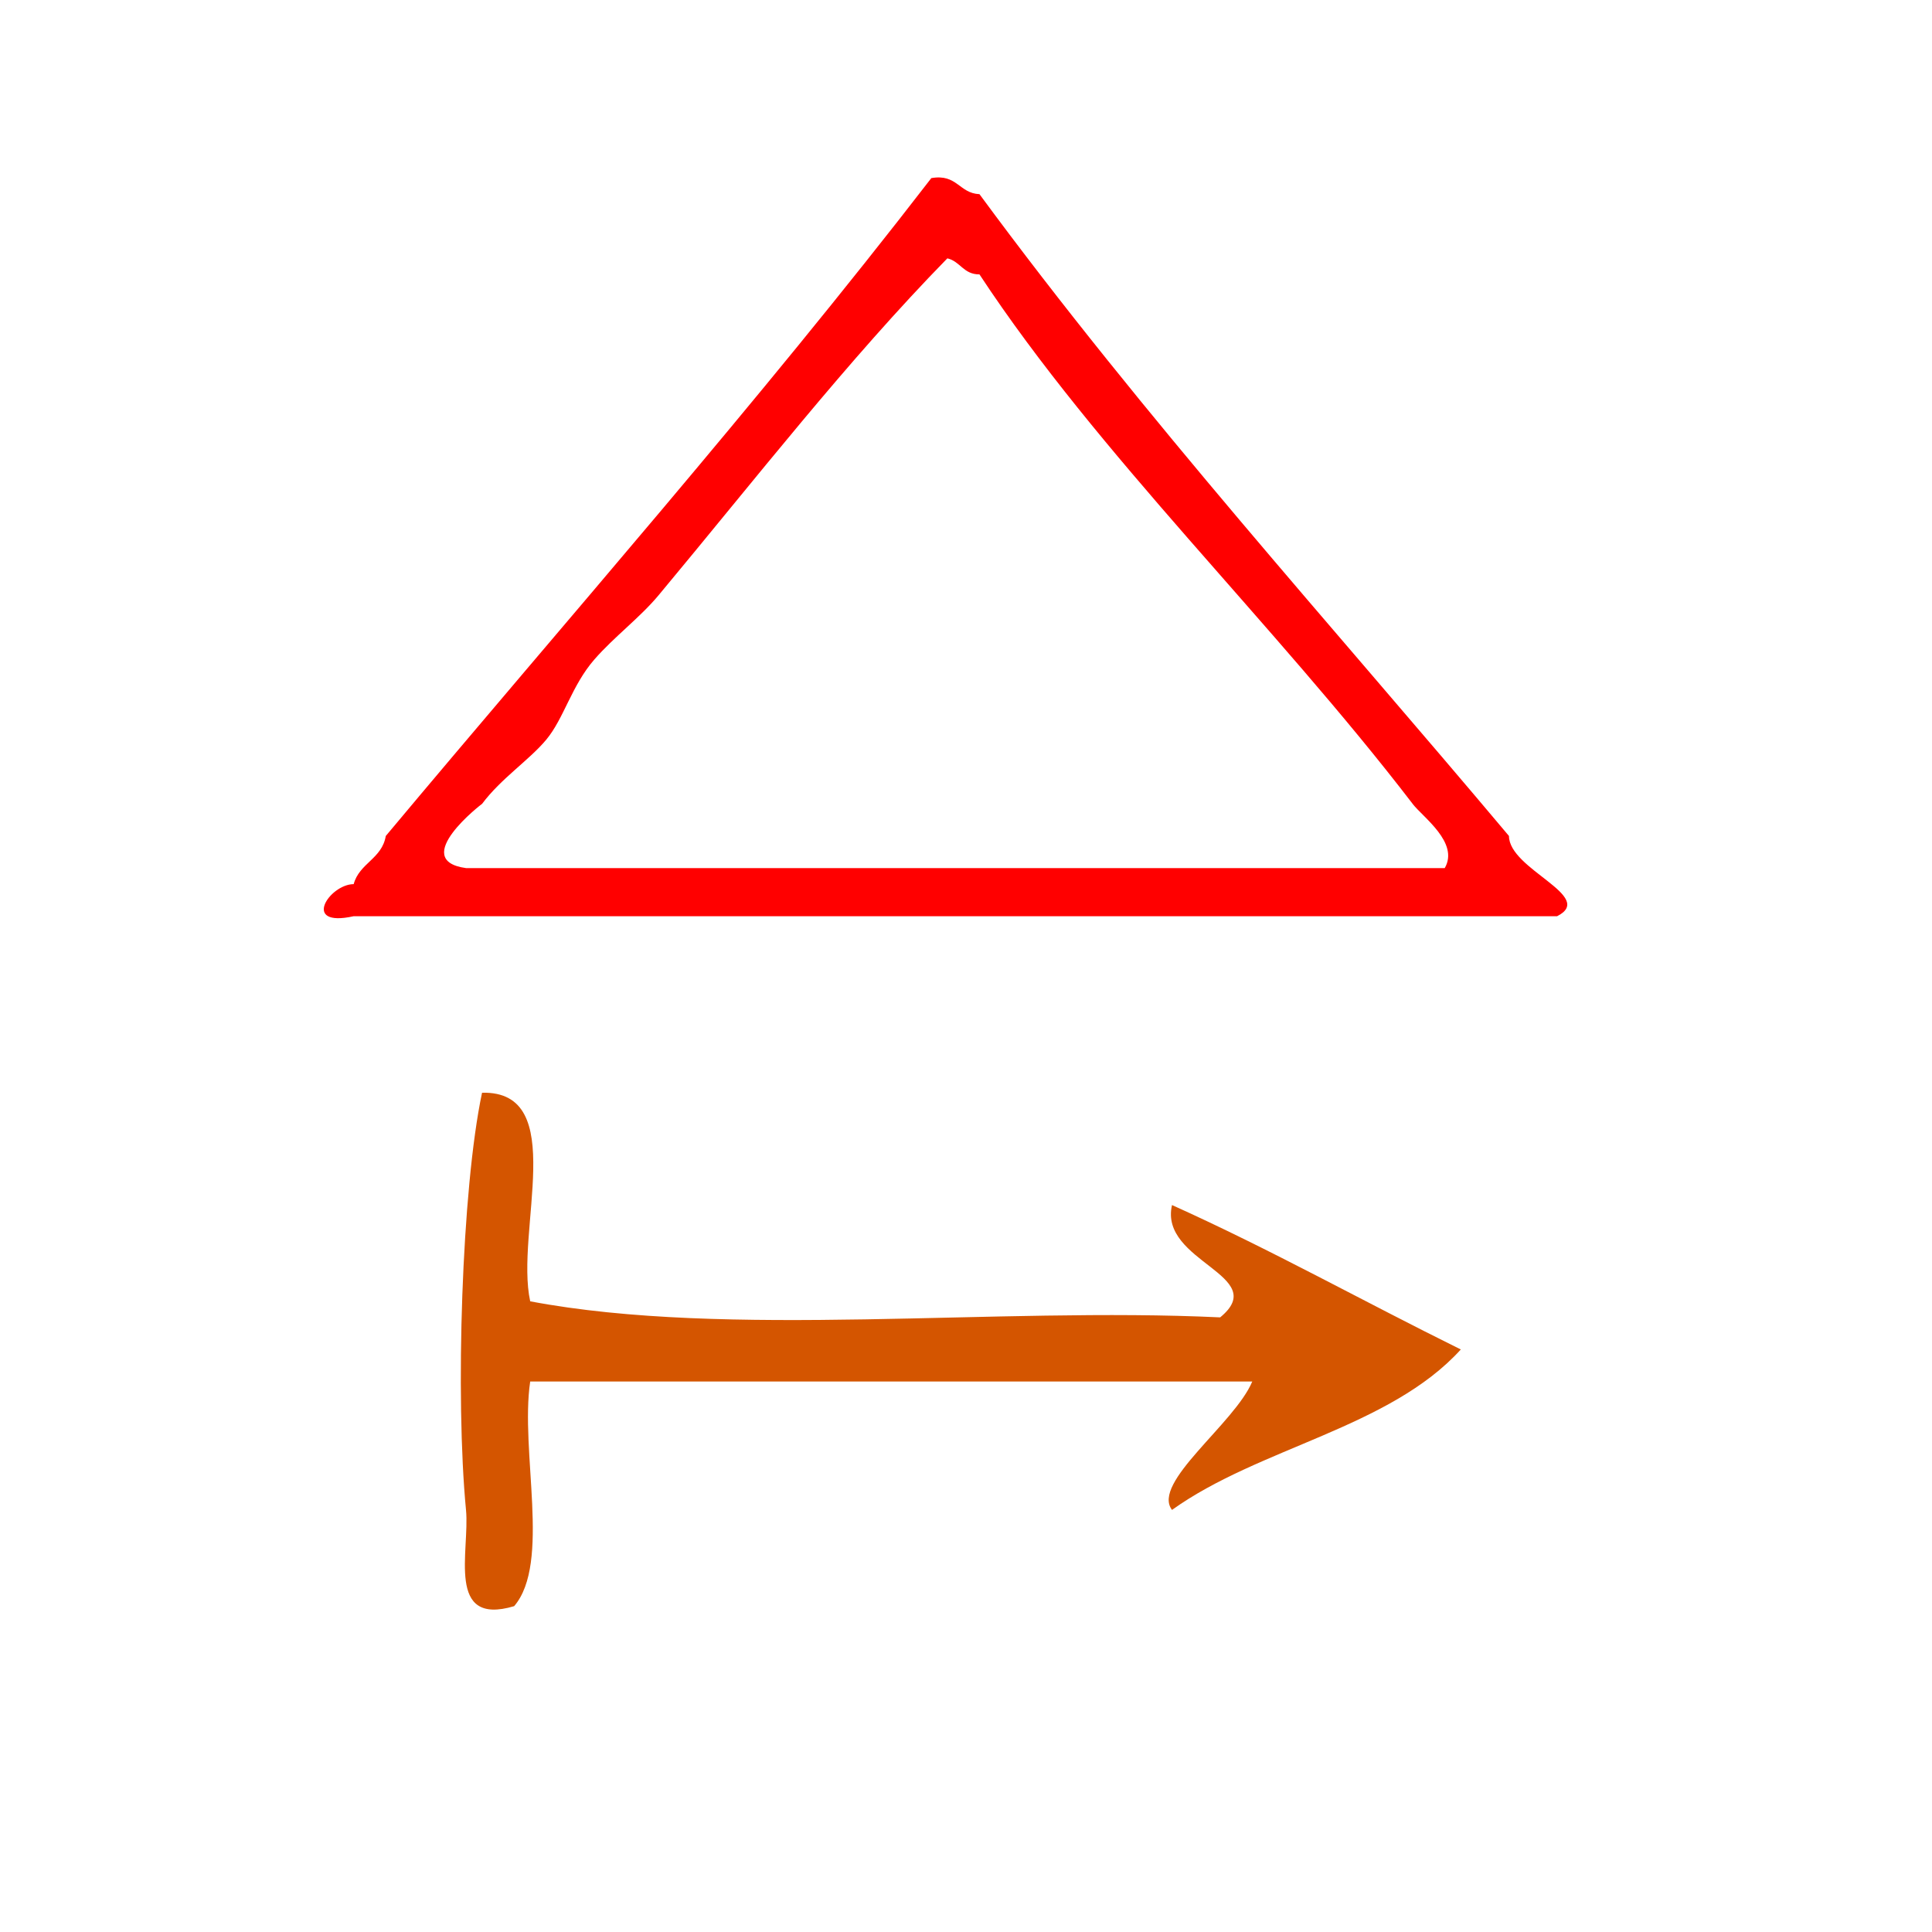 <?xml version="1.0" encoding="UTF-8" standalone="no"?>
<!-- Generator: Adobe Illustrator 15.0.0, SVG Export Plug-In . SVG Version: 6.00 Build 0)  -->

<svg
   xmlns:dc="http://purl.org/dc/elements/1.1/"
   xmlns:cc="http://creativecommons.org/ns#"
   xmlns:rdf="http://www.w3.org/1999/02/22-rdf-syntax-ns#"
   xmlns:svg="http://www.w3.org/2000/svg"
   xmlns="http://www.w3.org/2000/svg"
   xmlns:sodipodi="http://sodipodi.sourceforge.net/DTD/sodipodi-0.dtd"
   xmlns:inkscape="http://www.inkscape.org/namespaces/inkscape"
   version="1.1"
   id="Calque_1"
   x="0px"
   y="0px"
   width="100px"
   height="100px"
   viewBox="0 0 100 100"
   style="enable-background:new 0 0 100 100;"
   xml:space="preserve"
   sodipodi:docname="unideo-38-freedom.svg"
   inkscape:version="0.92.1 r15371"><defs
   id="defs15" /><sodipodi:namedview
   pagecolor="#ffffff"
   bordercolor="#666666"
   borderopacity="1"
   objecttolerance="10"
   gridtolerance="10"
   guidetolerance="10"
   inkscape:pageopacity="0"
   inkscape:pageshadow="2"
   inkscape:window-width="640"
   inkscape:window-height="480"
   id="namedview13"
   showgrid="false"
   inkscape:zoom="2.36"
   inkscape:cx="50"
   inkscape:cy="56.793777"
   inkscape:window-x="754"
   inkscape:window-y="194"
   inkscape:window-maximized="0"
   inkscape:current-layer="g6" />
<g
   id="g10">
	<g
   id="g8">
		<g
   id="g6">
			<path
   d="m 80.595,47.423 c -20.763,0 -41.526,0 -62.288,0 -2.73,0.605 -1.271,-1.649 0,-1.661 0.294,-1.09 1.463,-1.306 1.661,-2.492 9.456,-11.306 19.195,-22.33 28.237,-34.051 1.341,-0.233 1.431,0.785 2.492,0.831 8.568,11.64 18.178,22.24 27.407,33.22 0.003,1.738 4.524,3.123 2.492,4.153 z M 73.121,41.61 C 65.94,32.248 56.829,23.529 50.697,14.203 c -0.834,0.003 -0.988,-0.673 -1.662,-0.831 -5.171,5.288 -9.898,11.38 -14.949,17.441 -0.966,1.159 -2.295,2.144 -3.322,3.322 -1.18,1.355 -1.574,3.052 -2.492,4.153 -0.884,1.061 -2.333,1.997 -3.322,3.322 0.028,-0.037 -3.81,2.913 -0.831,3.322 16.887,0 33.774,0 50.661,0 0.76,-1.315 -1.131,-2.632 -1.661,-3.322 z"
   id="path2"
   style="fill:#ff0000;stroke-width:0.831"
   inkscape:connector-curvature="0" />
			<path
   d="m 64.816,71.508 c -12.458,0 -24.916,0 -37.373,0 -0.536,3.617 1.084,9.39 -0.831,11.627 -3.551,1.056 -2.287,-2.856 -2.492,-4.983 -0.558,-5.804 -0.227,-16.609 0.831,-21.593 4.536,-0.107 1.698,7.161 2.492,10.797 10.246,1.935 24.082,0.279 35.712,0.831 2.654,-2.176 -3.176,-2.858 -2.492,-5.814 5.154,2.32 9.943,5.006 14.949,7.475 -3.688,4.064 -10.434,5.069 -14.949,8.305 -1.079,-1.403 3.243,-4.471 4.153,-6.644 z"
   id="path4"
   style="fill:#d45500;stroke-width:0.831"
   inkscape:connector-curvature="0" />
		</g>
	</g>
</g>
</svg>